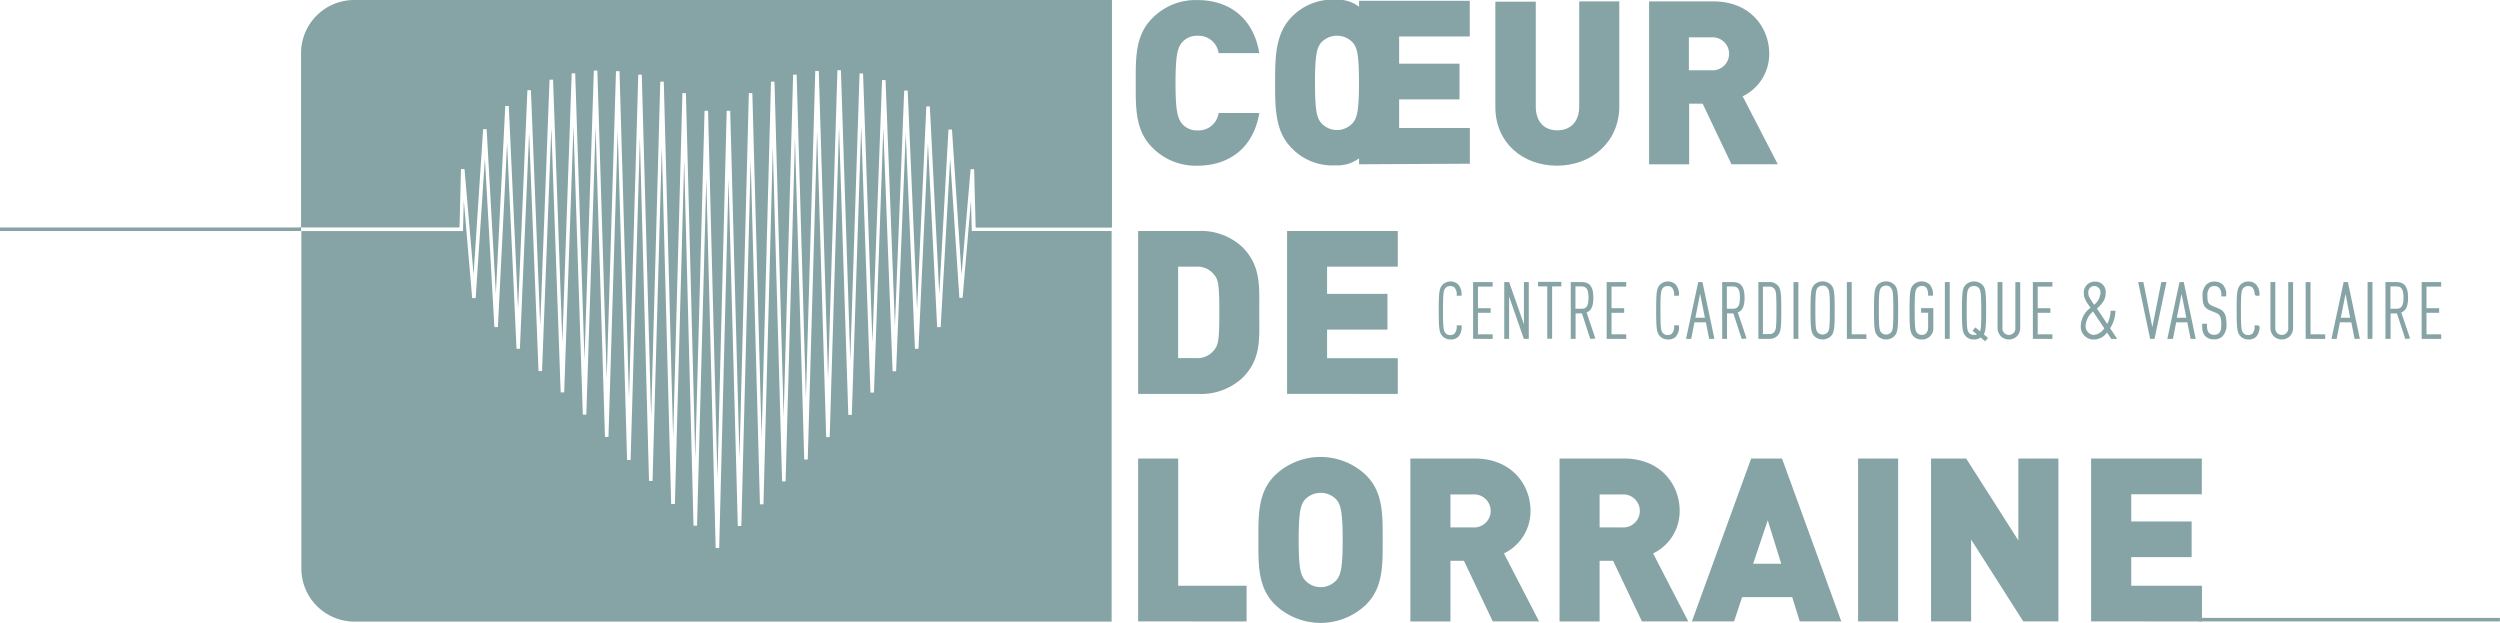 <svg id="Calque_1" data-name="Calque 1" xmlns="http://www.w3.org/2000/svg" viewBox="0 0 355.65 88.6"><defs><style>.cls-1,.cls-2{fill:#86a4a6;}.cls-2{stroke:#86a4a6;stroke-miterlimit:10;stroke-width:0.25px;}</style></defs><path class="cls-1" d="M415.88,276.95a8.63,8.63,0,0,1-6.45-2.6c-2.44-2.44-2.34-5.7-2.34-9.18s-.1-6.74,2.34-9.18a8.63,8.63,0,0,1,6.45-2.6c4.39,0,7.94,2.44,8.79,7.55h-5.79a2.87,2.87,0,0,0-3-2.47,2.77,2.77,0,0,0-2.25,1c-.52.68-.88,1.5-.88,5.73s.36,5,.88,5.73a2.77,2.77,0,0,0,2.25,1,2.87,2.87,0,0,0,3-2.47h5.79C423.83,274.51,420.28,276.95,415.88,276.95Z" transform="translate(-245.52 -253.38)"/><path class="cls-1" d="M438.86,276.75v-.85a5.08,5.08,0,0,1-3.32,1,8,8,0,0,1-6.28-2.47c-2.38-2.38-2.34-5.83-2.34-9.31s0-6.93,2.34-9.31a8.05,8.05,0,0,1,6.31-2.47,5,5,0,0,1,3.29,1v-.85h15.75v5.08H444.56v3.87h8.59v5.08h-8.59v4.07h10.06v5.08ZM438,259.47a3.08,3.08,0,0,0-4.56,0c-.52.68-.85,1.46-.85,5.7s.33,5,.85,5.66a3,3,0,0,0,4.56,0c.52-.68.85-1.43.85-5.66S438.54,260.15,438,259.47Z" transform="translate(-245.52 -253.38)"/><path class="cls-1" d="M467,276.95c-4.82,0-8.75-3.25-8.75-8.33v-15H464v14.91c0,2.15,1.17,3.39,3.06,3.39s3.12-1.24,3.12-3.39V253.58h5.7v15C475.83,273.69,471.83,276.95,467,276.95Z" transform="translate(-245.52 -253.38)"/><path class="cls-1" d="M491.84,276.75l-4.1-8.62h-1.92v8.63h-5.7V253.58h9.18c5.14,0,7.91,3.65,7.91,7.45a6.67,6.67,0,0,1-3.78,6.05l5,9.67ZM489,258.69h-3.22v4.69H489a2.35,2.35,0,1,0,0-4.69Z" transform="translate(-245.52 -253.38)"/><path class="cls-1" d="M422.27,307.14a8.63,8.63,0,0,1-6.25,2.28h-8.59V286.24H416a8.63,8.63,0,0,1,6.25,2.28c2.7,2.7,2.41,5.66,2.41,9.31S425,304.43,422.27,307.14Zm-3.91-14.52a3,3,0,0,0-2.73-1.3h-2.51v13h2.51a3,3,0,0,0,2.73-1.3c.46-.65.62-1.27.62-5.21S418.82,293.27,418.37,292.62Z" transform="translate(-245.52 -253.38)"/><path class="cls-1" d="M428.62,309.41V286.24h15.75v5.08H434.31v3.87h8.59v5.08h-8.59v4.07h10.06v5.08Z" transform="translate(-245.52 -253.38)"/><path class="cls-1" d="M407.43,341.78V318.61h5.7v18.1h9.73v5.08Z" transform="translate(-245.52 -253.38)"/><path class="cls-1" d="M439.88,339.37a9.36,9.36,0,0,1-13,0c-2.44-2.44-2.34-5.7-2.34-9.18s-.1-6.74,2.34-9.18a9.36,9.36,0,0,1,13,0c2.44,2.44,2.34,5.7,2.34,9.18S442.32,336.93,439.88,339.37Zm-4.2-14.87a3.08,3.08,0,0,0-4.56,0c-.52.68-.85,1.46-.85,5.7s.33,5,.85,5.66a3,3,0,0,0,4.56,0c.52-.68.85-1.43.85-5.66S436.2,325.18,435.68,324.5Z" transform="translate(-245.52 -253.38)"/><path class="cls-1" d="M457.88,341.78l-4.1-8.62h-1.92v8.63h-5.7V318.61h9.18c5.14,0,7.91,3.64,7.91,7.45a6.67,6.67,0,0,1-3.78,6.05l5,9.67Zm-2.8-18.06h-3.22v4.69h3.22a2.35,2.35,0,1,0,0-4.69Z" transform="translate(-245.52 -253.38)"/><path class="cls-1" d="M479.1,341.78l-4.1-8.62h-1.92v8.63h-5.7V318.61h9.18c5.14,0,7.91,3.64,7.91,7.45a6.67,6.67,0,0,1-3.78,6.05l5,9.67Zm-2.8-18.06h-3.22v4.69h3.22a2.35,2.35,0,1,0,0-4.69Z" transform="translate(-245.52 -253.38)"/><path class="cls-1" d="M501.55,341.78l-1.07-3.45h-7.13l-1.14,3.45h-6l8.43-23.17h4.39l8.43,23.17ZM497,327.4l-2.08,6.18h4Z" transform="translate(-245.52 -253.38)"/><path class="cls-1" d="M509.85,341.78V318.61h5.7v23.17Z" transform="translate(-245.52 -253.38)"/><path class="cls-1" d="M533.35,341.78l-7.42-11.65v11.65h-5.7V318.61h5l7.42,11.65V318.61h5.7v23.17Z" transform="translate(-245.52 -253.38)"/><path class="cls-1" d="M543,341.78V318.61h15.75v5.08H548.71v3.87h8.59v5.08h-8.59v4.07h10.06v5.08Z" transform="translate(-245.52 -253.38)"/><path class="cls-2" d="M452.87,301.22a1.39,1.39,0,0,1-1,.33,1.42,1.42,0,0,1-1-.38c-.46-.47-.55-.91-.55-3.62s.09-3.15.55-3.62a1.42,1.42,0,0,1,1-.38,1.39,1.39,0,0,1,1,.38,2,2,0,0,1,.45,1.4h-.44a1.61,1.61,0,0,0-.35-1.13,1,1,0,0,0-.69-.25,1,1,0,0,0-.74.28c-.35.38-.42.73-.42,3.33s.07,2.95.42,3.33a1,1,0,0,0,.74.28,1,1,0,0,0,.69-.25,1.61,1.61,0,0,0,.35-1.13h.44A1.9,1.9,0,0,1,452.87,301.22Z" transform="translate(-245.52 -253.38)"/><path class="cls-2" d="M455.21,301.46v-7.83h2.53v.4h-2.09v3.32h1.8v.4h-1.8v3.32h2.09v.4Z" transform="translate(-245.52 -253.38)"/><path class="cls-2" d="M462.39,301.46l-2.31-6.62v6.62h-.44v-7.83h.48l2.32,6.62v-6.62h.44v7.83Z" transform="translate(-245.52 -253.38)"/><path class="cls-2" d="M466.2,294v7.44h-.44V294h-1.31v-.4h3.06v.4Z" transform="translate(-245.52 -253.38)"/><path class="cls-2" d="M471.84,301.46l-1.18-3.62h-1.12v3.62h-.44v-7.83h1.39c.77,0,1.58.21,1.58,2.11,0,1.3-.37,1.85-1,2l1.24,3.69ZM470.52,294h-1v3.43h1c.83,0,1.11-.57,1.11-1.72S471.34,294,470.52,294Z" transform="translate(-245.52 -253.38)"/><path class="cls-2" d="M474.21,301.46v-7.83h2.53v.4h-2.09v3.32h1.8v.4h-1.8v3.32h2.09v.4Z" transform="translate(-245.52 -253.38)"/><path class="cls-2" d="M483.8,301.22a1.39,1.39,0,0,1-1,.33,1.42,1.42,0,0,1-1-.38c-.46-.47-.55-.91-.55-3.62s.09-3.15.55-3.62a1.42,1.42,0,0,1,1-.38,1.39,1.39,0,0,1,1,.38,2,2,0,0,1,.45,1.4h-.44a1.61,1.61,0,0,0-.35-1.13,1,1,0,0,0-.69-.25,1,1,0,0,0-.74.28c-.35.38-.42.73-.42,3.33s.07,2.95.42,3.33a1,1,0,0,0,.74.28,1,1,0,0,0,.69-.25,1.61,1.61,0,0,0,.35-1.13h.44A1.9,1.9,0,0,1,483.8,301.22Z" transform="translate(-245.52 -253.38)"/><path class="cls-2" d="M488.77,301.46l-.47-2.35h-1.83l-.46,2.35h-.48l1.68-7.83h.4l1.65,7.83Zm-1.39-6.93-.83,4.18h1.66Z" transform="translate(-245.52 -253.38)"/><path class="cls-2" d="M493.38,301.46l-1.18-3.62h-1.12v3.62h-.44v-7.83H492c.77,0,1.58.21,1.58,2.11,0,1.3-.37,1.85-1,2l1.24,3.69ZM492.06,294h-1v3.43h1c.83,0,1.11-.57,1.11-1.72S492.88,294,492.06,294Z" transform="translate(-245.52 -253.38)"/><path class="cls-2" d="M498.26,301.09a1.43,1.43,0,0,1-1,.37h-1.47v-7.83h1.47a1.43,1.43,0,0,1,1,.37c.46.47.54.87.54,3.54S498.73,300.61,498.26,301.09Zm-.33-6.81a1,1,0,0,0-.74-.25h-1v7h1a1,1,0,0,0,.74-.25c.38-.37.43-.71.43-3.27S498.31,294.65,497.93,294.28Z" transform="translate(-245.52 -253.38)"/><path class="cls-2" d="M500.79,301.46v-7.83h.44v7.83Z" transform="translate(-245.52 -253.38)"/><path class="cls-2" d="M505.85,301.16a1.61,1.61,0,0,1-2.09,0c-.46-.47-.55-.91-.55-3.62s.09-3.15.55-3.62a1.61,1.61,0,0,1,2.09,0c.46.47.55.91.55,3.62S506.31,300.69,505.85,301.16Zm-.31-7a1.12,1.12,0,0,0-1.47,0c-.35.38-.42.73-.42,3.33s.07,2.95.42,3.33a1.12,1.12,0,0,0,1.47,0c.35-.38.42-.73.42-3.33S505.89,294.6,505.54,294.21Z" transform="translate(-245.52 -253.38)"/><path class="cls-2" d="M508.38,301.46v-7.83h.44v7.44h2.09v.4Z" transform="translate(-245.52 -253.38)"/><path class="cls-2" d="M514.88,301.16a1.61,1.61,0,0,1-2.09,0c-.46-.47-.55-.91-.55-3.62s.09-3.15.55-3.62a1.61,1.61,0,0,1,2.09,0c.46.47.55.91.55,3.62S515.34,300.69,514.88,301.16Zm-.31-7a1.12,1.12,0,0,0-1.47,0c-.35.38-.42.73-.42,3.33s.07,2.95.42,3.33a1.12,1.12,0,0,0,1.47,0c.35-.38.42-.73.42-3.33S514.92,294.6,514.57,294.21Z" transform="translate(-245.52 -253.38)"/><path class="cls-2" d="M518.85,301.55a1.42,1.42,0,0,1-1-.38c-.46-.47-.55-.91-.55-3.62s.09-3.15.55-3.62a1.59,1.59,0,0,1,2.09,0,2,2,0,0,1,.44,1.39h-.44c0-.69-.21-1.39-1-1.39a1,1,0,0,0-.74.28c-.35.38-.42.73-.42,3.33s.07,2.95.42,3.33a1,1,0,0,0,.74.28c.57,0,1-.42,1-1.23v-2.18h-1v-.4h1.49v2.6A1.47,1.47,0,0,1,518.85,301.55Z" transform="translate(-245.52 -253.38)"/><path class="cls-2" d="M522.32,301.46v-7.83h.44v7.83Z" transform="translate(-245.52 -253.38)"/><path class="cls-2" d="M527.91,301.75l-.61-.51a1.57,1.57,0,0,1-1,.31,1.42,1.42,0,0,1-1-.38c-.46-.47-.55-.91-.55-3.62s.09-3.15.55-3.62a1.61,1.61,0,0,1,2.09,0c.46.47.55.91.55,3.62,0,2.32-.07,3-.37,3.41l.59.51Zm-.84-7.55a1.16,1.16,0,0,0-1.47,0c-.36.4-.42.73-.42,3.34s.05,2.95.42,3.34a1,1,0,0,0,.74.26A1.08,1.08,0,0,0,527,301l-.69-.58.24-.29.69.58c.23-.37.26-1,.26-3.15C527.49,294.93,527.43,294.6,527.07,294.2Z" transform="translate(-245.52 -253.38)"/><path class="cls-2" d="M532.35,301.14a1.54,1.54,0,0,1-2.09,0,1.59,1.59,0,0,1-.44-1.2v-6.31h.44V300a1.05,1.05,0,1,0,2.09,0v-6.36h.44v6.31A1.59,1.59,0,0,1,532.35,301.14Z" transform="translate(-245.52 -253.38)"/><path class="cls-2" d="M534.84,301.46v-7.83h2.53v.4h-2.09v3.32h1.8v.4h-1.8v3.32h2.09v.4Z" transform="translate(-245.52 -253.38)"/><path class="cls-2" d="M545.93,301.46l-.67-1a2.21,2.21,0,0,1-1.89,1.1,1.7,1.7,0,0,1-1.71-1.85,3.18,3.18,0,0,1,1.43-2.51c-.84-1.19-1-1.51-1-2.12a1.41,1.41,0,0,1,1.43-1.51,1.32,1.32,0,0,1,1.43,1.42c0,.92-.34,1.41-1.28,2.27l1.64,2.45a4.75,4.75,0,0,0,.59-2h.44a4.87,4.87,0,0,1-.78,2.37l.92,1.39Zm-2.62-3.94a3,3,0,0,0-1.21,2.12,1.36,1.36,0,0,0,1.31,1.51,2.15,2.15,0,0,0,1.61-1.07Zm.17-3.58a1,1,0,0,0-1,1.11c0,.48.17.78.92,1.86a2.47,2.47,0,0,0,1.06-1.91A1,1,0,0,0,543.47,293.95Z" transform="translate(-245.52 -253.38)"/><path class="cls-2" d="M551.92,301.46h-.42l-1.65-7.83h.48l1.38,6.93,1.38-6.93h.48Z" transform="translate(-245.52 -253.38)"/><path class="cls-2" d="M557.26,301.46l-.47-2.35H555l-.46,2.35H554l1.68-7.83h.4l1.65,7.83Zm-1.39-6.93-.83,4.18h1.66Z" transform="translate(-245.52 -253.38)"/><path class="cls-2" d="M561.6,301.14a1.48,1.48,0,0,1-1.11.39,1.5,1.5,0,0,1-1.12-.39c-.34-.35-.45-.71-.45-1.58h.44c0,.67.08,1,.34,1.28a1.08,1.08,0,0,0,.79.29,1,1,0,0,0,.8-.29c.3-.3.35-.68.35-1.36,0-1-.17-1.43-.86-1.72l-.8-.33c-.8-.33-1-.78-1-1.95a2.07,2.07,0,0,1,.49-1.51,1.45,1.45,0,0,1,1.08-.41,1.51,1.51,0,0,1,1.1.41,1.84,1.84,0,0,1,.44,1.45h-.44a1.58,1.58,0,0,0-.33-1.16,1,1,0,0,0-.78-.31,1,1,0,0,0-.74.26,1.71,1.71,0,0,0-.38,1.24c0,1,.13,1.3.91,1.62l.8.33c.81.33,1,1,1,2A2.25,2.25,0,0,1,561.6,301.14Z" transform="translate(-245.52 -253.38)"/><path class="cls-2" d="M566.38,301.22a1.39,1.39,0,0,1-1,.33,1.42,1.42,0,0,1-1-.38c-.46-.47-.55-.91-.55-3.62s.09-3.15.55-3.62a1.42,1.42,0,0,1,1-.38,1.39,1.39,0,0,1,1,.38,2,2,0,0,1,.45,1.4h-.44a1.61,1.61,0,0,0-.35-1.13,1,1,0,0,0-.69-.25,1,1,0,0,0-.74.28c-.35.38-.42.73-.42,3.33s.07,2.95.42,3.33a1,1,0,0,0,.74.28,1,1,0,0,0,.69-.25,1.61,1.61,0,0,0,.35-1.13h.44A1.9,1.9,0,0,1,566.38,301.22Z" transform="translate(-245.52 -253.38)"/><path class="cls-2" d="M571.17,301.14a1.55,1.55,0,0,1-2.09,0,1.6,1.6,0,0,1-.44-1.2v-6.31h.44V300a1.05,1.05,0,1,0,2.09,0v-6.36h.44v6.31A1.6,1.6,0,0,1,571.17,301.14Z" transform="translate(-245.52 -253.38)"/><path class="cls-2" d="M573.65,301.46v-7.83h.44v7.44h2.09v.4Z" transform="translate(-245.52 -253.38)"/><path class="cls-2" d="M580.59,301.46l-.47-2.35h-1.83l-.46,2.35h-.48l1.68-7.83h.4l1.65,7.83Zm-1.39-6.93-.83,4.18H580Z" transform="translate(-245.52 -253.38)"/><path class="cls-2" d="M582.46,301.46v-7.83h.44v7.83Z" transform="translate(-245.52 -253.38)"/><path class="cls-2" d="M587.78,301.46l-1.18-3.62h-1.12v3.62H585v-7.83h1.39c.77,0,1.58.21,1.58,2.11,0,1.3-.37,1.85-1,2l1.24,3.69ZM586.46,294h-1v3.43h1c.83,0,1.11-.57,1.11-1.72S587.28,294,586.46,294Z" transform="translate(-245.52 -253.38)"/><path class="cls-2" d="M590.15,301.46v-7.83h2.53v.4h-2.09v3.32h1.8v.4h-1.8v3.32h2.09v.4Z" transform="translate(-245.52 -253.38)"/><path class="cls-1" d="M311.1,277.43h.5l1.29,15,1.36-20.68h.5l1.31,23.4,1.34-26.69h.5l1.32,28.84,1.33-31.09h.5l1.32,33.5,1.33-35h.5l1.32,37.32,1.33-38.22h.5l1.32,40.77L330,263.42h.5l1.33,43.87,1.32-43.78h.5L335,310l1.32-46h.5l1.33,48.69L339.45,265h.5l1.33,50.63,1.32-49h.5l1.33,51.95,1.32-49.44h.5l1.33,52.26,1.32-52.26h.5l1.32,49.44,1.33-51.95h.5l1.32,49L355.2,265h.5L357,312.72,358.35,264h.5l1.32,46,1.33-46.53h.5l1.32,43.78,1.33-43.87h.5l1.33,41.23,1.32-40.78h.5l1.33,38.22L371,264.77h.5l1.33,35,1.32-33.5h.5l1.33,31.09,1.32-28.84h.5l1.34,26.69,1.31-23.4h.5l1.36,20.64,1.29-15,.5,0,.22,8.31h19.39V253.38H295.91a7.56,7.56,0,0,0-7.56,7.56v24.8h22.54Z" transform="translate(-245.52 -253.38)"/><rect class="cls-1" x="42.58" y="32.36" width="0.24" height="0.5"/><path class="cls-1" d="M384,286.24h-.24V286l-.11-4.09-1.19,13.84H382l-1.31-19.83-1.35,24h-.5l-1.31-26.18L376.18,303h-.5l-1.31-30.66L373,306.2h-.5l-1.32-34.61-1.33,37.64h-.5l-1.32-37.9-1.33,41.07h-.5l-1.32-40.95-1.33,44.12h-.5L361.76,272l-1.33,46.75h-.5L358.61,273l-1.33,48.86h-.5l-1.32-47.5-1.33,50.77h-.5l-1.32-48.92-1.33,52h-.5l-1.32-49.39-1.33,52.52h-.5L346,278.77l-1.32,49.39h-.5l-1.33-52-1.32,48.92H341l-1.33-50.77-1.32,47.5h-.5L336.55,273l-1.32,45.82h-.5L333.4,272l-1.32,43.54h-.5l-1.33-44.12-1.32,40.95h-.5l-1.33-41.07-1.32,37.9h-.5l-1.33-37.64-1.32,34.61h-.5l-1.34-33.88L319.48,303H319l-1.34-29.27-1.31,26.18h-.5l-1.35-24-1.31,19.87h-.5l-1.19-13.89-.11,4.11v.25h-23v48a7.56,7.56,0,0,0,7.56,7.56H403.66V286.24Z" transform="translate(-245.52 -253.38)"/><rect class="cls-1" y="32.36" width="42.83" height="0.5"/><rect class="cls-1" x="312.81" y="87.9" width="42.83" height="0.5"/></svg>